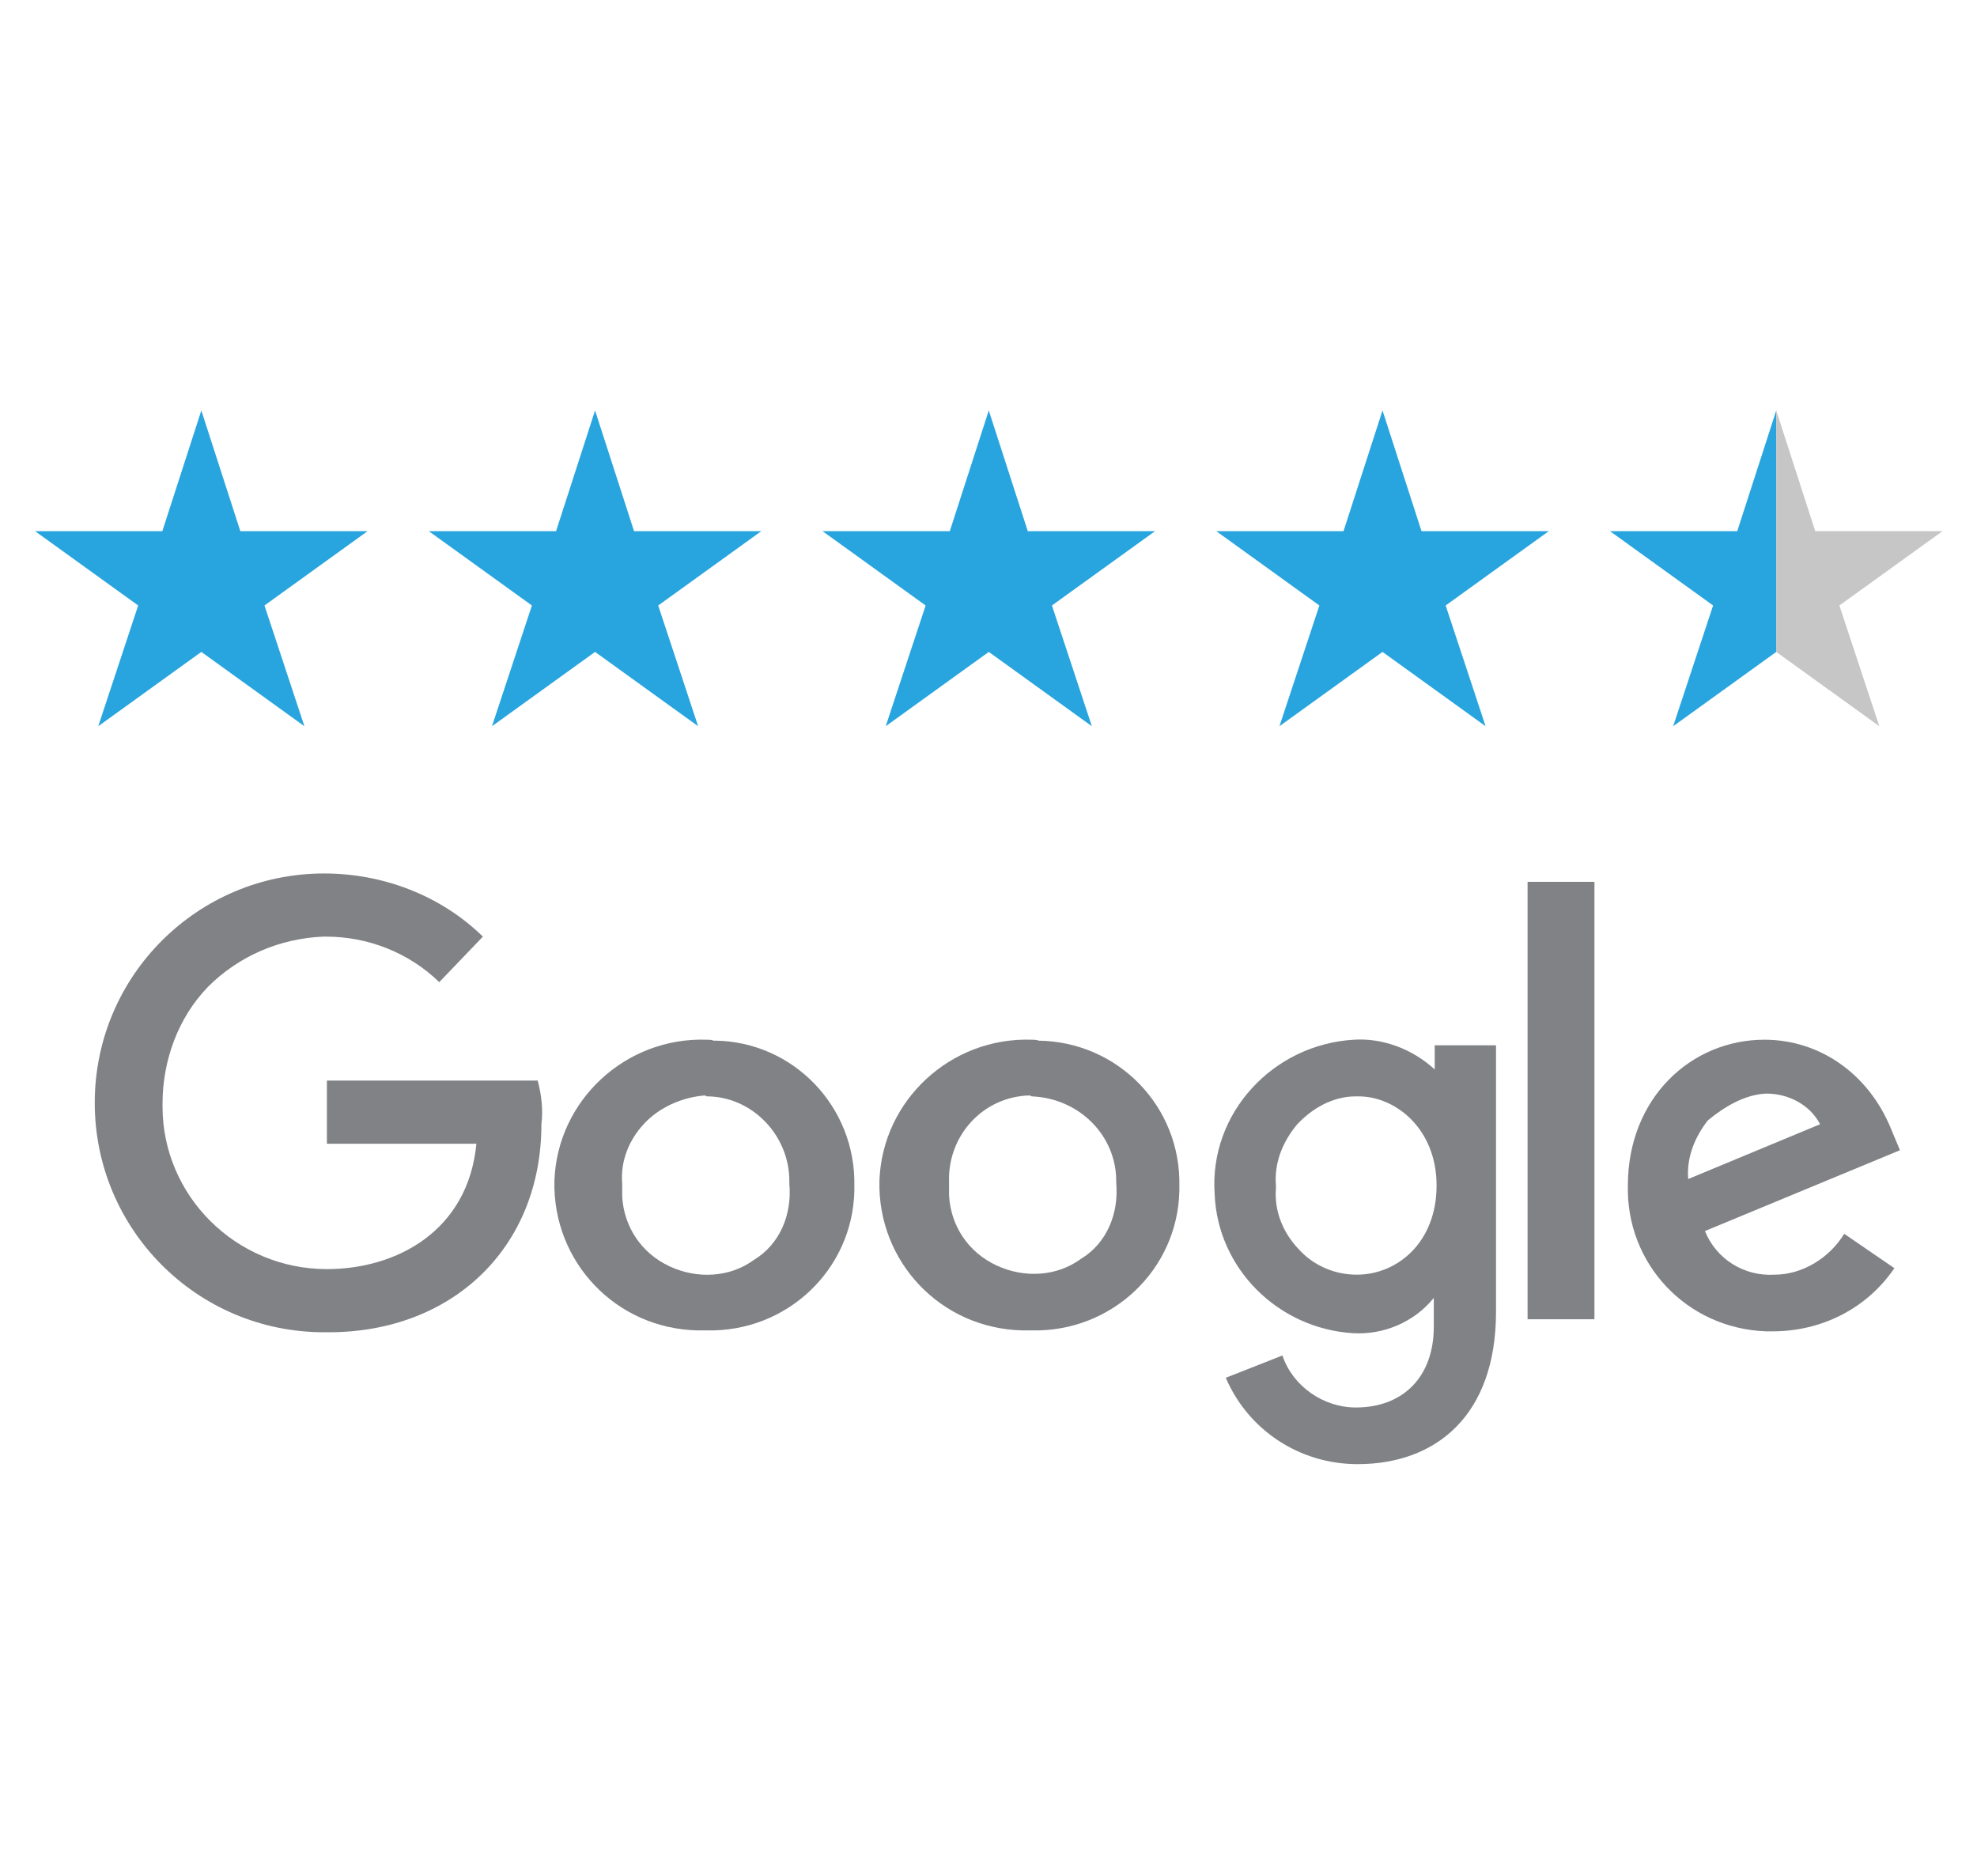 <?xml version="1.0" encoding="utf-8"?>
<!-- Generator: Adobe Illustrator 27.9.0, SVG Export Plug-In . SVG Version: 6.00 Build 0)  -->
<svg version="1.1" id="Layer_1" xmlns="http://www.w3.org/2000/svg" xmlns:xlink="http://www.w3.org/1999/xlink" x="0px" y="0px"
	 viewBox="0 0 212.9 202" style="enable-background:new 0 0 212.9 202;" xml:space="preserve">
<style type="text/css">
	.st0{fill:#FFFFFF;}
	.st1{fill:#808285;}
	.st2{fill:#28A5DE;}
	.st3{fill:#C6C6C6;}
</style>
<g>
	<rect y="0" class="st0" width="212.9" height="202"/>
	<g>
		<g id="Layer_2_00000008843598427247303510000011677612474890931883_" transform="translate(684.502 1490.956)">
			<g id="Layer_1_00000087408170267573618340000001498590925714107532_" transform="translate(0.001 -0.004)">
				<g id="Group_1251_00000064313805241661076890000000767543802507920011_">
					<g id="Google-2-2_00000155104055591981409280000012089430807658393995_">
						<g id="Group-13-2_00000094612952011111386130000000308740560268697217_">
							<path id="path2998-2_00000114776401539294001940000010018761433652829874_" class="st1" d="M-626.6-1374.6h-22.7v6.8h16.1
								c-0.9,9.4-8.6,13.5-16.1,13.5c-9.8,0-17.7-7.9-17.7-17.5v-0.3c0-4.7,1.7-9.3,4.9-12.6c3.3-3.3,7.7-5.2,12.4-5.4h0.3
								c4.5,0,8.9,1.7,12.2,4.9l4.7-4.9c-4.5-4.4-10.7-6.8-17.1-6.8c-13.6,0-24.7,11-24.7,24.7c0,13.6,11,24.7,24.7,24.7
								c0.2,0,0.3,0,0.5,0c13.3,0,22.9-9.1,22.9-22.4C-626-1371.5-626.2-1373.1-626.6-1374.6L-626.6-1374.6z"/>
							<path id="path3000-2_00000084529149028425893470000013282586395361832351_" class="st1" d="M-608.4-1379
								c-8.7-0.3-16.1,6.5-16.4,15.2c-0.2,8.7,6.6,15.9,15.4,16.1l0,0h1c8.6,0.2,15.7-6.5,15.9-15l0,0v-0.5
								c0.2-8.6-6.6-15.6-15-15.7l0,0h-0.2C-607.8-1379-608.2-1379-608.4-1379L-608.4-1379z M-608.4-1372.9c4.9,0,8.9,4.2,8.9,9.1
								l0,0v0.3c0.3,3.3-1,6.5-3.8,8.2c-2.6,1.9-6.1,2.1-9.1,0.7c-3-1.4-4.9-4.2-5.1-7.5v-1.4c-0.2-2.4,0.7-4.7,2.4-6.5
								c1.6-1.7,4-2.8,6.5-3L-608.4-1372.9L-608.4-1372.9z"/>
							<path id="path3005-2_00000070088973666024363810000000581684058280157312_" class="st1" d="M-573.4-1379
								c-8.7-0.3-16.1,6.5-16.4,15.2c-0.2,8.7,6.6,15.9,15.4,16.1l0,0h1c8.6,0.2,15.7-6.5,15.9-15l0,0v-0.5
								c0.2-8.6-6.6-15.6-15.2-15.7C-572.7-1379-573.4-1379-573.4-1379z M-573.4-1372.9c5.1,0.2,9.1,4.2,9.1,9.1v0.2
								c0.3,3.3-1,6.5-3.8,8.2c-2.6,1.9-6.1,2.1-9.1,0.7c-3-1.4-4.9-4.2-5.1-7.5v-1.4c-0.2-5.1,3.7-9.3,8.7-9.4L-573.4-1372.9
								L-573.4-1372.9z"/>
							<path id="path3007-2_00000114776429519271472310000007432911164359471269_" class="st1" d="M-538.7-1379
								c-8.7,0.5-15.6,7.9-15,16.6c0.3,8,6.8,14.5,14.9,15c3.3,0.2,6.6-1.2,8.7-3.8v3.1c0,5.4-3.3,8.7-8.4,8.7
								c-3.5,0-6.8-2.3-7.9-5.6l-6.1,2.4c2.4,5.6,7.9,9.3,14.2,9.3c8.4,0,14.9-5.2,14.9-16.4v-28.7h-6.6v2.6
								C-532.4-1378-535.6-1379.2-538.7-1379L-538.7-1379z M-538.2-1372.9c4,0,8.4,3.5,8.4,9.6s-4.2,9.6-8.6,9.6
								c-2.4,0-4.7-1-6.3-2.8c-1.6-1.7-2.6-4-2.4-6.5v-0.3c-0.2-2.4,0.7-4.7,2.3-6.6c1.6-1.7,3.8-3,6.3-3L-538.2-1372.9
								L-538.2-1372.9z"/>
							<path id="path3011-2_00000111913226864844831490000000116075404637867138_" class="st1" d="M-494.5-1379
								c-7.9,0-14.7,6.3-14.7,15.7c-0.2,8.4,6.3,15.4,14.9,15.7l0,0h0.7c5.2,0,10.1-2.4,13.1-6.8l-5.4-3.7c-1.6,2.6-4.5,4.4-7.5,4.4
								c-3.3,0.2-6.3-1.7-7.5-4.7l21-8.7l-1-2.4C-483.3-1375.3-488.5-1379-494.5-1379L-494.5-1379z M-494.3-1373.2
								c2.4,0,4.7,1.2,5.8,3.3l-14.2,5.9c-0.2-2.3,0.7-4.5,2.1-6.3C-498.8-1371.8-496.6-1373.1-494.3-1373.2z"/>
							<path id="path3015-2_00000116219759294270030400000011028582437307360186_" class="st1" d="M-520-1348.9h7.2v-47.1h-7.2
								V-1348.9z"/>
						</g>
					</g>
				</g>
			</g>
		</g>
		<g id="Group_1726_00000090289347198609563320000002198381689892996227_" transform="translate(-449.319 -6.104)">
			<path id="Gold_Star_00000038403395423795441580000007209213912236172717_" class="st2" d="M471,50.3l-4.2,13h-13.7l11.1,8
				l-4.3,13l11.1-8l11.1,8l-4.3-13l11.1-8h-13.7L471,50.3z"/>
			<path id="Gold_Star-2_00000018195776324778574090000005093442628635501730_" class="st2" d="M513.4,50.3l-4.2,13h-13.7l11.1,8
				l-4.3,13l11.1-8l11.1,8l-4.3-13l11.1-8h-13.7L513.4,50.3z"/>
			<path id="Gold_Star-3_00000145037442513814031840000004672161442637301644_" class="st2" d="M598.2,50.3l-4.2,13h-13.7l11.1,8
				l-4.3,13l11.1-8l11.1,8l-4.3-13l11.1-8h-13.7L598.2,50.3z"/>
			<path id="Gold_Star-4_00000098212929988351325120000003494580700263726521_" class="st2" d="M555.8,50.3l-4.2,13h-13.7l11.1,8
				l-4.3,13l11.1-8l11.1,8l-4.3-13l11.1-8H560L555.8,50.3z"/>
			<g id="Group_1725_00000027570153897621226780000002203772705630173065_" transform="translate(-45)">
				<path id="Gold_Star-5_00000044144643295031199530000010105463377869996166_" class="st2" d="M685.6,50.3l-4.2,13h-13.7l11.1,8
					l-4.3,13l11.1-8V50.3L685.6,50.3z"/>
				<path id="Gold_Star-6_00000041995127003689868460000001801508254042497427_" class="st3" d="M685.6,50.3l4.2,13h13.7l-11.1,8
					l4.3,13l-11.1-8V50.3L685.6,50.3z"/>
			</g>
		</g>
	</g>
</g>
</svg>
